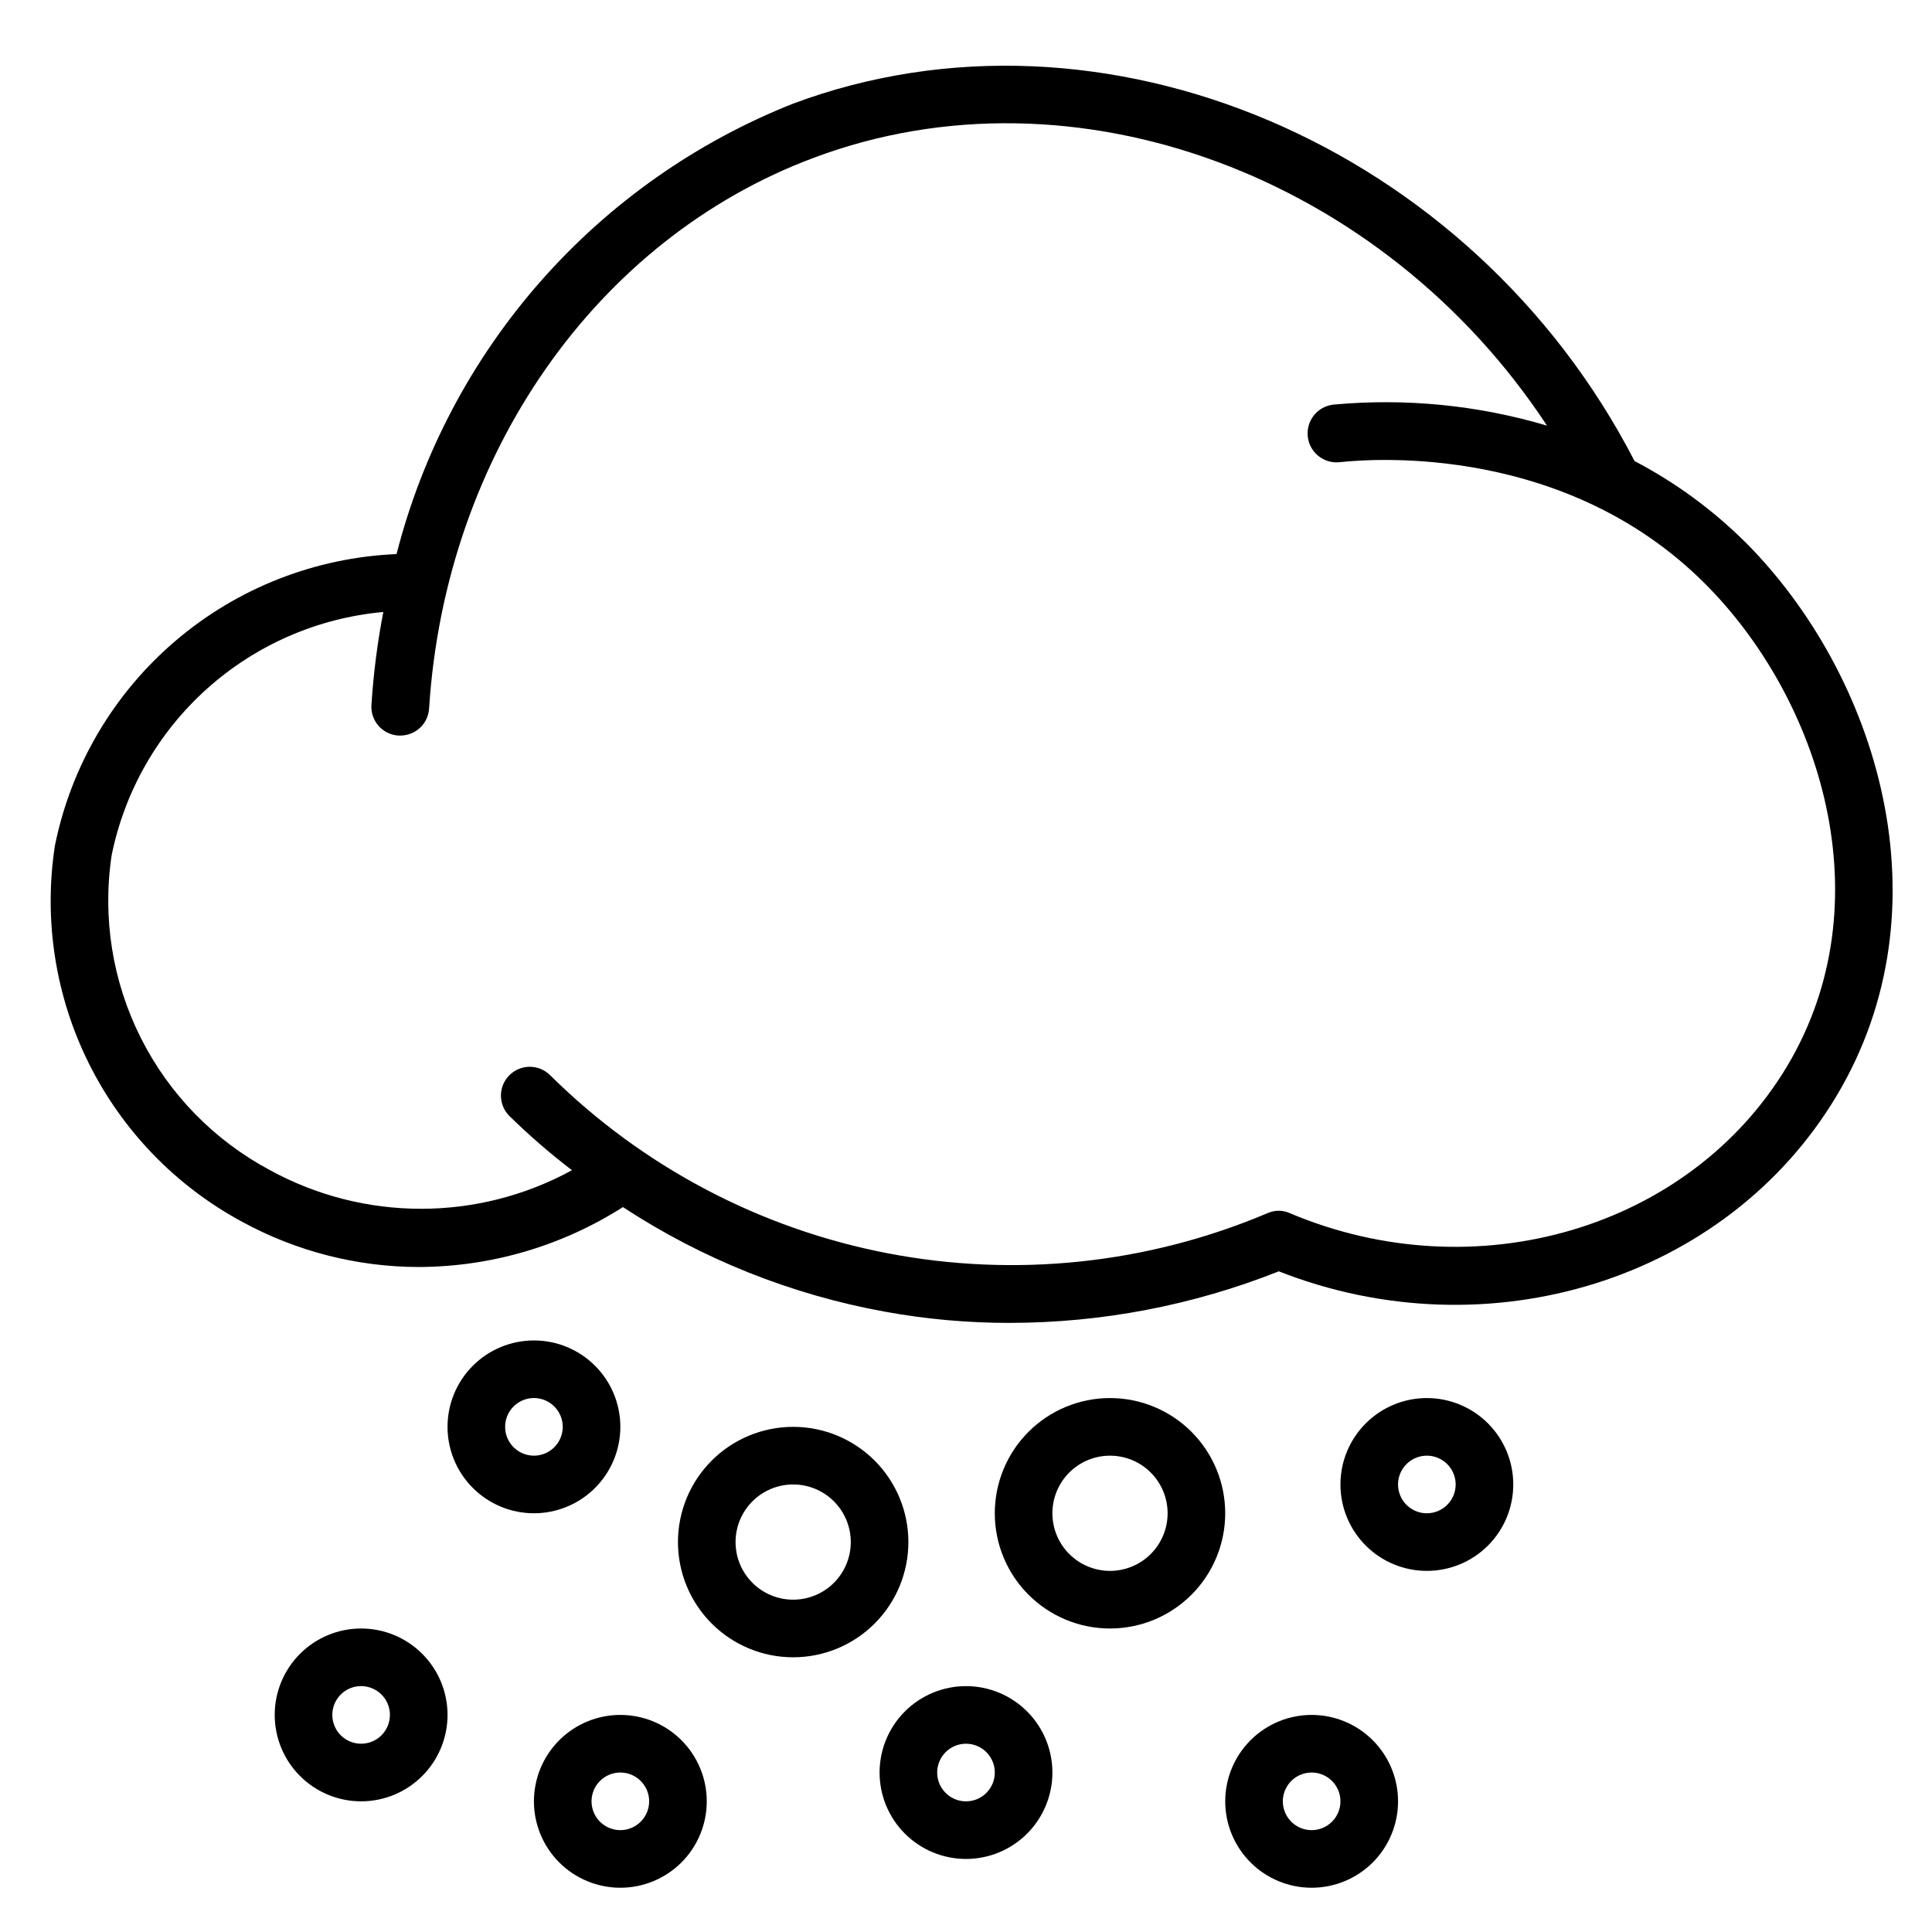 <?xml version="1.0" encoding="UTF-8"?>
<!-- Uploaded to: ICON Repo, www.iconrepo.com, Generator: ICON Repo Mixer Tools -->
<svg fill="#000000" width="800px" height="800px" version="1.1" viewBox="144 144 512 512" xmlns="http://www.w3.org/2000/svg">
 <g>
  <path d="m606.56 287.71c-8.664-8.605-18.57-15.863-29.387-21.527-43.207-83.738-140.91-125.34-222.97-94.73-25.707 10.184-48.633 26.312-66.902 47.062-18.27 20.754-31.367 45.535-38.211 72.324-21.555 0.902-42.188 9-58.598 23.004-16.41 14.004-27.656 33.102-31.938 54.246-3.031 19.707 0.109 39.871 8.992 57.719 8.883 17.852 23.074 32.516 40.625 41.977 14.355 7.836 30.441 11.957 46.793 11.984 19.184-0.059 37.949-5.566 54.121-15.879 21.039 13.797 44.637 23.219 69.391 27.711 10.93 2 22.02 2.996 33.129 2.977 24.414-0.02 48.605-4.656 71.297-13.664 55.496 21.832 118.55 2.289 147.71-46.336 30.23-50.383 10.762-111.98-24.047-146.87zm10.992 138.93c-25.801 42.977-82.441 59.695-131.75 38.855v-0.004c-1.867-0.836-4.008-0.836-5.875 0-31.75 13.453-66.777 17.16-100.64 10.648-33.859-6.508-65.016-22.945-89.512-47.211-2.992-2.973-7.828-2.957-10.801 0.039-2.973 2.992-2.953 7.828 0.039 10.801 5.223 5.117 10.754 9.91 16.566 14.352-24.926 13.629-55.078 13.629-80 0-14.777-7.867-26.75-20.125-34.27-35.082-7.519-14.957-10.215-31.875-7.715-48.43 3.477-17.051 12.355-32.527 25.32-44.133 12.969-11.605 29.332-18.723 46.664-20.293-1.551 8.07-2.598 16.227-3.129 24.426-0.191 2.051 0.457 4.094 1.793 5.66 1.336 1.566 3.25 2.527 5.305 2.66h0.535c4.043 0.008 7.391-3.137 7.633-7.176 4.273-67.098 44.273-124.43 101.98-145.95 69.234-25.953 150.99 5.113 194.27 70.992h-0.004c-18.328-5.438-37.527-7.328-56.562-5.57-4.215 0.441-7.273 4.219-6.832 8.434 0.441 4.215 4.219 7.277 8.434 6.832 9.77-1.07 60.227-4.504 96.867 32.215 30.535 30.531 47.789 84.348 21.68 127.94z"/>
  <path d="m308.4 522.13c0-6.07-2.414-11.898-6.711-16.191-4.293-4.297-10.117-6.707-16.191-6.707-6.074 0-11.898 2.41-16.191 6.707-4.297 4.293-6.707 10.121-6.707 16.191 0 6.074 2.41 11.898 6.707 16.195 4.293 4.293 10.117 6.707 16.191 6.707 6.074 0 11.898-2.414 16.191-6.707 4.297-4.297 6.711-10.121 6.711-16.195zm-30.535 0c0-3.086 1.859-5.871 4.711-7.051 2.852-1.184 6.137-0.527 8.32 1.656 2.184 2.18 2.836 5.465 1.652 8.316-1.18 2.852-3.965 4.715-7.051 4.715-4.215 0-7.633-3.418-7.633-7.637z"/>
  <path d="m239.7 575.57c-6.074 0-11.898 2.41-16.191 6.707-4.297 4.293-6.707 10.117-6.707 16.191s2.41 11.898 6.707 16.191c4.293 4.297 10.117 6.711 16.191 6.711 6.074 0 11.898-2.414 16.191-6.711 4.297-4.293 6.711-10.117 6.711-16.191s-2.414-11.898-6.711-16.191c-4.293-4.297-10.117-6.707-16.191-6.707zm0 30.535v-0.004c-3.086 0-5.871-1.859-7.051-4.711-1.184-2.852-0.531-6.137 1.652-8.32 2.184-2.184 5.469-2.836 8.32-1.652 2.852 1.18 4.711 3.965 4.711 7.051 0 2.023-0.805 3.965-2.234 5.398-1.434 1.43-3.375 2.234-5.398 2.234z"/>
  <path d="m308.4 598.47c-6.074 0-11.898 2.414-16.195 6.707-4.293 4.297-6.707 10.121-6.707 16.195 0 6.07 2.414 11.898 6.707 16.191 4.297 4.293 10.121 6.707 16.195 6.707 6.07 0 11.898-2.414 16.191-6.707 4.293-4.293 6.707-10.121 6.707-16.191 0-6.074-2.414-11.898-6.707-16.195-4.293-4.293-10.121-6.707-16.191-6.707zm0 30.535c-3.09 0-5.871-1.859-7.055-4.715-1.18-2.852-0.527-6.133 1.656-8.316s5.465-2.836 8.316-1.656c2.856 1.184 4.715 3.965 4.715 7.055 0 2.023-0.805 3.965-2.238 5.394-1.43 1.434-3.371 2.238-5.394 2.238z"/>
  <path d="m400 590.84c-6.074 0-11.898 2.414-16.195 6.707-4.293 4.293-6.707 10.121-6.707 16.191 0 6.074 2.414 11.898 6.707 16.195 4.297 4.293 10.121 6.707 16.195 6.707 6.07 0 11.898-2.414 16.191-6.707 4.293-4.297 6.707-10.121 6.707-16.195 0-6.07-2.414-11.898-6.707-16.191-4.293-4.293-10.121-6.707-16.191-6.707zm0 30.535c-3.09 0-5.871-1.863-7.055-4.715-1.18-2.852-0.527-6.137 1.656-8.316 2.184-2.184 5.465-2.836 8.316-1.656 2.856 1.18 4.715 3.965 4.715 7.051 0 2.027-0.805 3.969-2.238 5.398-1.43 1.434-3.371 2.238-5.394 2.238z"/>
  <path d="m491.6 598.47c-6.074 0-11.898 2.414-16.195 6.707-4.293 4.297-6.707 10.121-6.707 16.195 0 6.07 2.414 11.898 6.707 16.191 4.297 4.293 10.121 6.707 16.195 6.707 6.07 0 11.898-2.414 16.191-6.707 4.297-4.293 6.707-10.121 6.707-16.191 0-6.074-2.41-11.898-6.707-16.195-4.293-4.293-10.121-6.707-16.191-6.707zm0 30.535c-3.09 0-5.871-1.859-7.055-4.715-1.18-2.852-0.527-6.133 1.656-8.316s5.465-2.836 8.316-1.656c2.856 1.184 4.715 3.965 4.715 7.055 0 2.023-0.805 3.965-2.238 5.394-1.43 1.434-3.371 2.238-5.394 2.238z"/>
  <path d="m522.13 514.5c-6.07 0-11.898 2.414-16.191 6.707-4.297 4.297-6.707 10.121-6.707 16.195 0 6.074 2.41 11.898 6.707 16.191 4.293 4.297 10.121 6.707 16.191 6.707 6.074 0 11.898-2.41 16.195-6.707 4.293-4.293 6.707-10.117 6.707-16.191 0-6.074-2.414-11.898-6.707-16.195-4.297-4.293-10.121-6.707-16.195-6.707zm0 30.535c-3.086 0-5.871-1.859-7.051-4.711-1.184-2.856-0.527-6.137 1.656-8.32 2.18-2.184 5.465-2.836 8.316-1.656 2.852 1.184 4.715 3.965 4.715 7.055 0 2.023-0.805 3.965-2.238 5.394-1.43 1.434-3.371 2.238-5.398 2.238z"/>
  <path d="m438.16 514.5c-8.098 0-15.863 3.219-21.59 8.945-5.727 5.727-8.941 13.492-8.941 21.59s3.215 15.863 8.941 21.59c5.727 5.727 13.492 8.945 21.59 8.945 8.102 0 15.867-3.219 21.594-8.945 5.727-5.727 8.941-13.492 8.941-21.59s-3.215-15.863-8.941-21.59c-5.727-5.727-13.492-8.945-21.594-8.945zm0 45.801c-4.047 0-7.93-1.609-10.793-4.473-2.863-2.859-4.473-6.746-4.473-10.793 0-4.051 1.609-7.934 4.473-10.797 2.863-2.863 6.746-4.469 10.793-4.469 4.051 0 7.934 1.605 10.797 4.469 2.863 2.863 4.473 6.746 4.473 10.797 0 4.047-1.609 7.934-4.473 10.793-2.863 2.863-6.746 4.473-10.797 4.473z"/>
  <path d="m354.2 522.13c-8.102 0-15.867 3.219-21.594 8.945-5.727 5.727-8.941 13.492-8.941 21.59 0 8.098 3.215 15.863 8.941 21.59 5.727 5.727 13.492 8.945 21.594 8.945 8.098 0 15.863-3.219 21.59-8.945 5.727-5.727 8.941-13.492 8.941-21.59 0-8.098-3.215-15.863-8.941-21.59-5.727-5.727-13.492-8.945-21.59-8.945zm0 45.801c-4.051 0-7.934-1.605-10.797-4.469-2.863-2.863-4.473-6.746-4.473-10.797s1.609-7.934 4.473-10.797c2.863-2.863 6.746-4.469 10.797-4.469 4.047 0 7.93 1.605 10.793 4.469 2.863 2.863 4.473 6.746 4.473 10.797s-1.609 7.934-4.473 10.797c-2.863 2.863-6.746 4.469-10.793 4.469z"/>
 </g>
</svg>